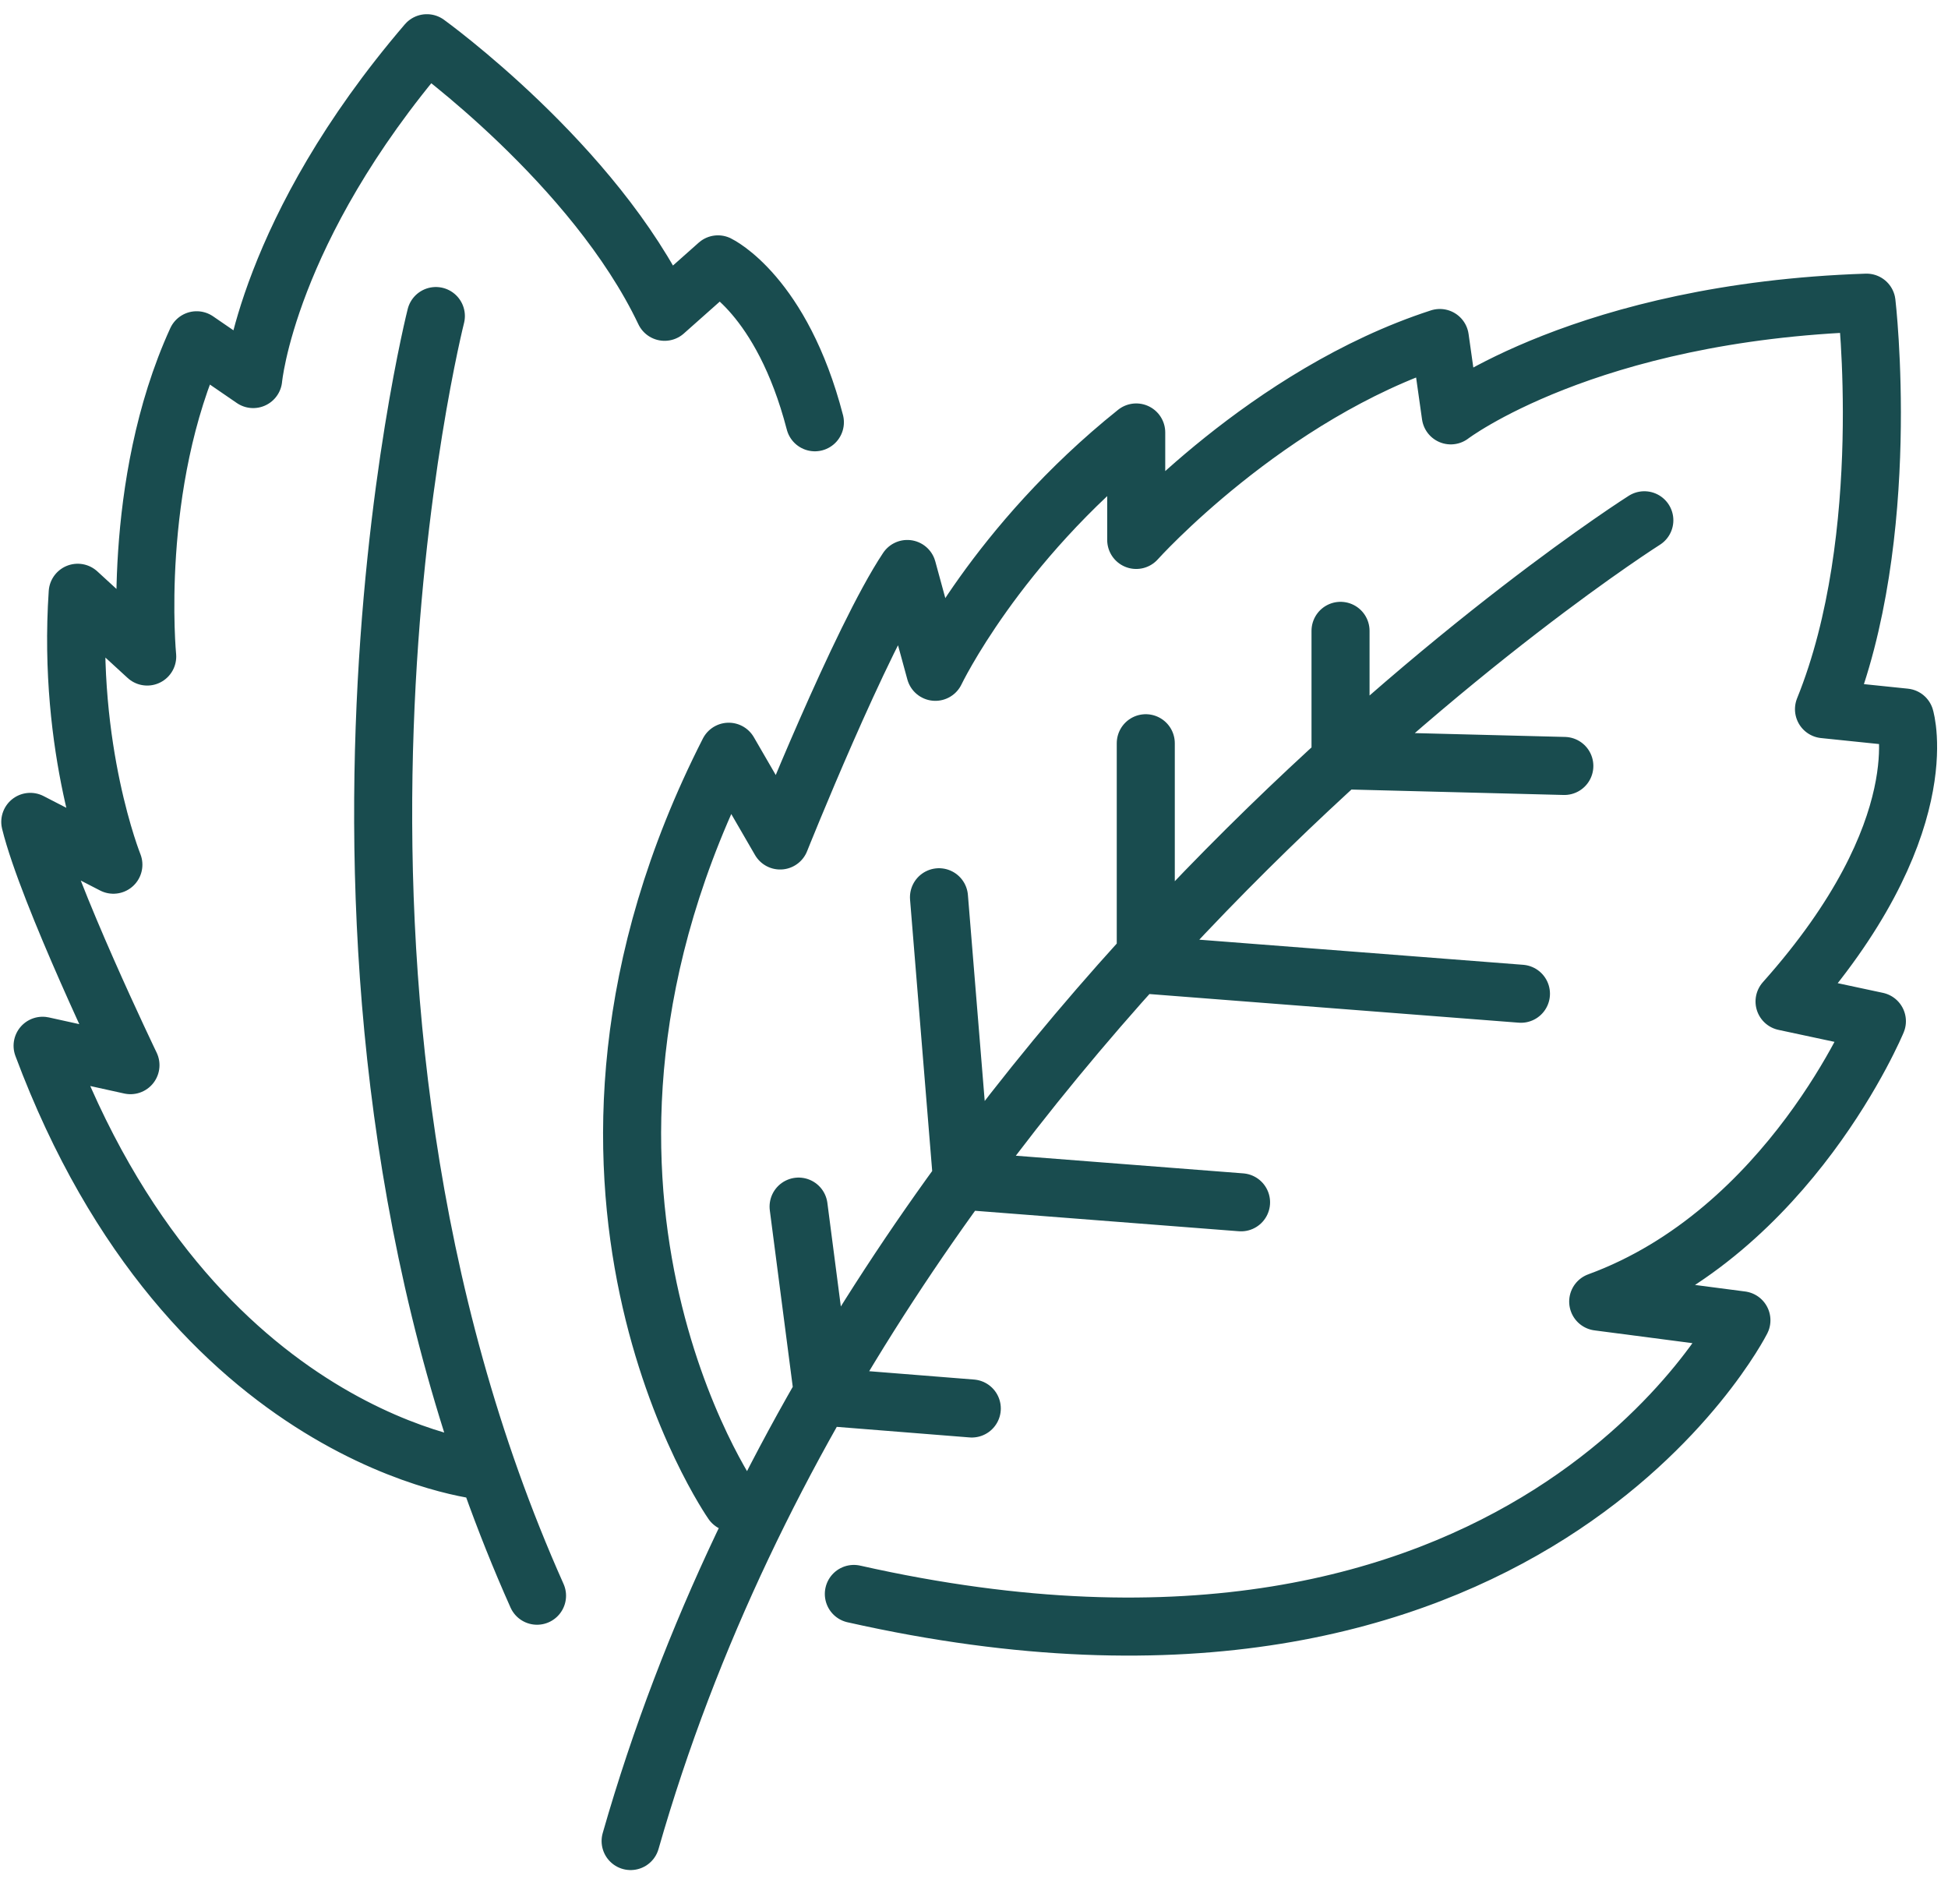 <svg width="44" height="43" viewBox="0 0 44 43" fill="none" xmlns="http://www.w3.org/2000/svg">
<path d="M16.543 33.931C16.543 33.931 11.501 26.708 16.46 16.976L17.621 18.98C17.621 18.98 19.438 14.432 20.493 12.849L21.127 15.171C21.127 15.171 22.498 12.299 25.664 9.766V12.193C25.664 12.193 28.618 8.899 32.522 7.633L32.769 9.38C32.769 9.38 35.829 7.046 42.16 6.835C42.16 6.835 42.782 12.111 41.199 16.015L43.028 16.204C43.028 16.204 43.79 18.712 40.308 22.616L42.394 23.062C42.394 23.062 40.426 27.811 36.099 29.393L39.334 29.815C39.334 29.815 34.48 39.417 19.286 35.995M37.141 11.749C37.141 11.749 19.602 22.851 14.244 41.575M35.334 17.297L30.279 17.168V14.246M34.354 22.441L25.88 21.784V16.784M28.032 27.151L21.731 26.662L21.209 20.262M21.95 31.807L18.596 31.54L18.038 27.248M10.929 33.215C10.929 33.215 4.317 32.596 0.962 23.616L2.947 24.054C2.947 24.054 1.082 20.181 0.684 18.56L2.561 19.527C2.561 19.527 1.516 16.936 1.755 13.386L3.325 14.826C3.325 14.826 2.946 10.96 4.442 7.684L5.719 8.56C5.719 8.56 6.024 5.197 9.642 0.976C9.642 0.976 13.424 3.702 15.011 7.041L16.217 5.97C16.217 5.97 17.659 6.66 18.406 9.536M9.845 7.137C9.845 7.137 6 22.307 12.13 36.035" stroke="#194C4F" stroke-width="1.311" stroke-miterlimit="10" stroke-linecap="round" stroke-linejoin="round"/>
</svg>
